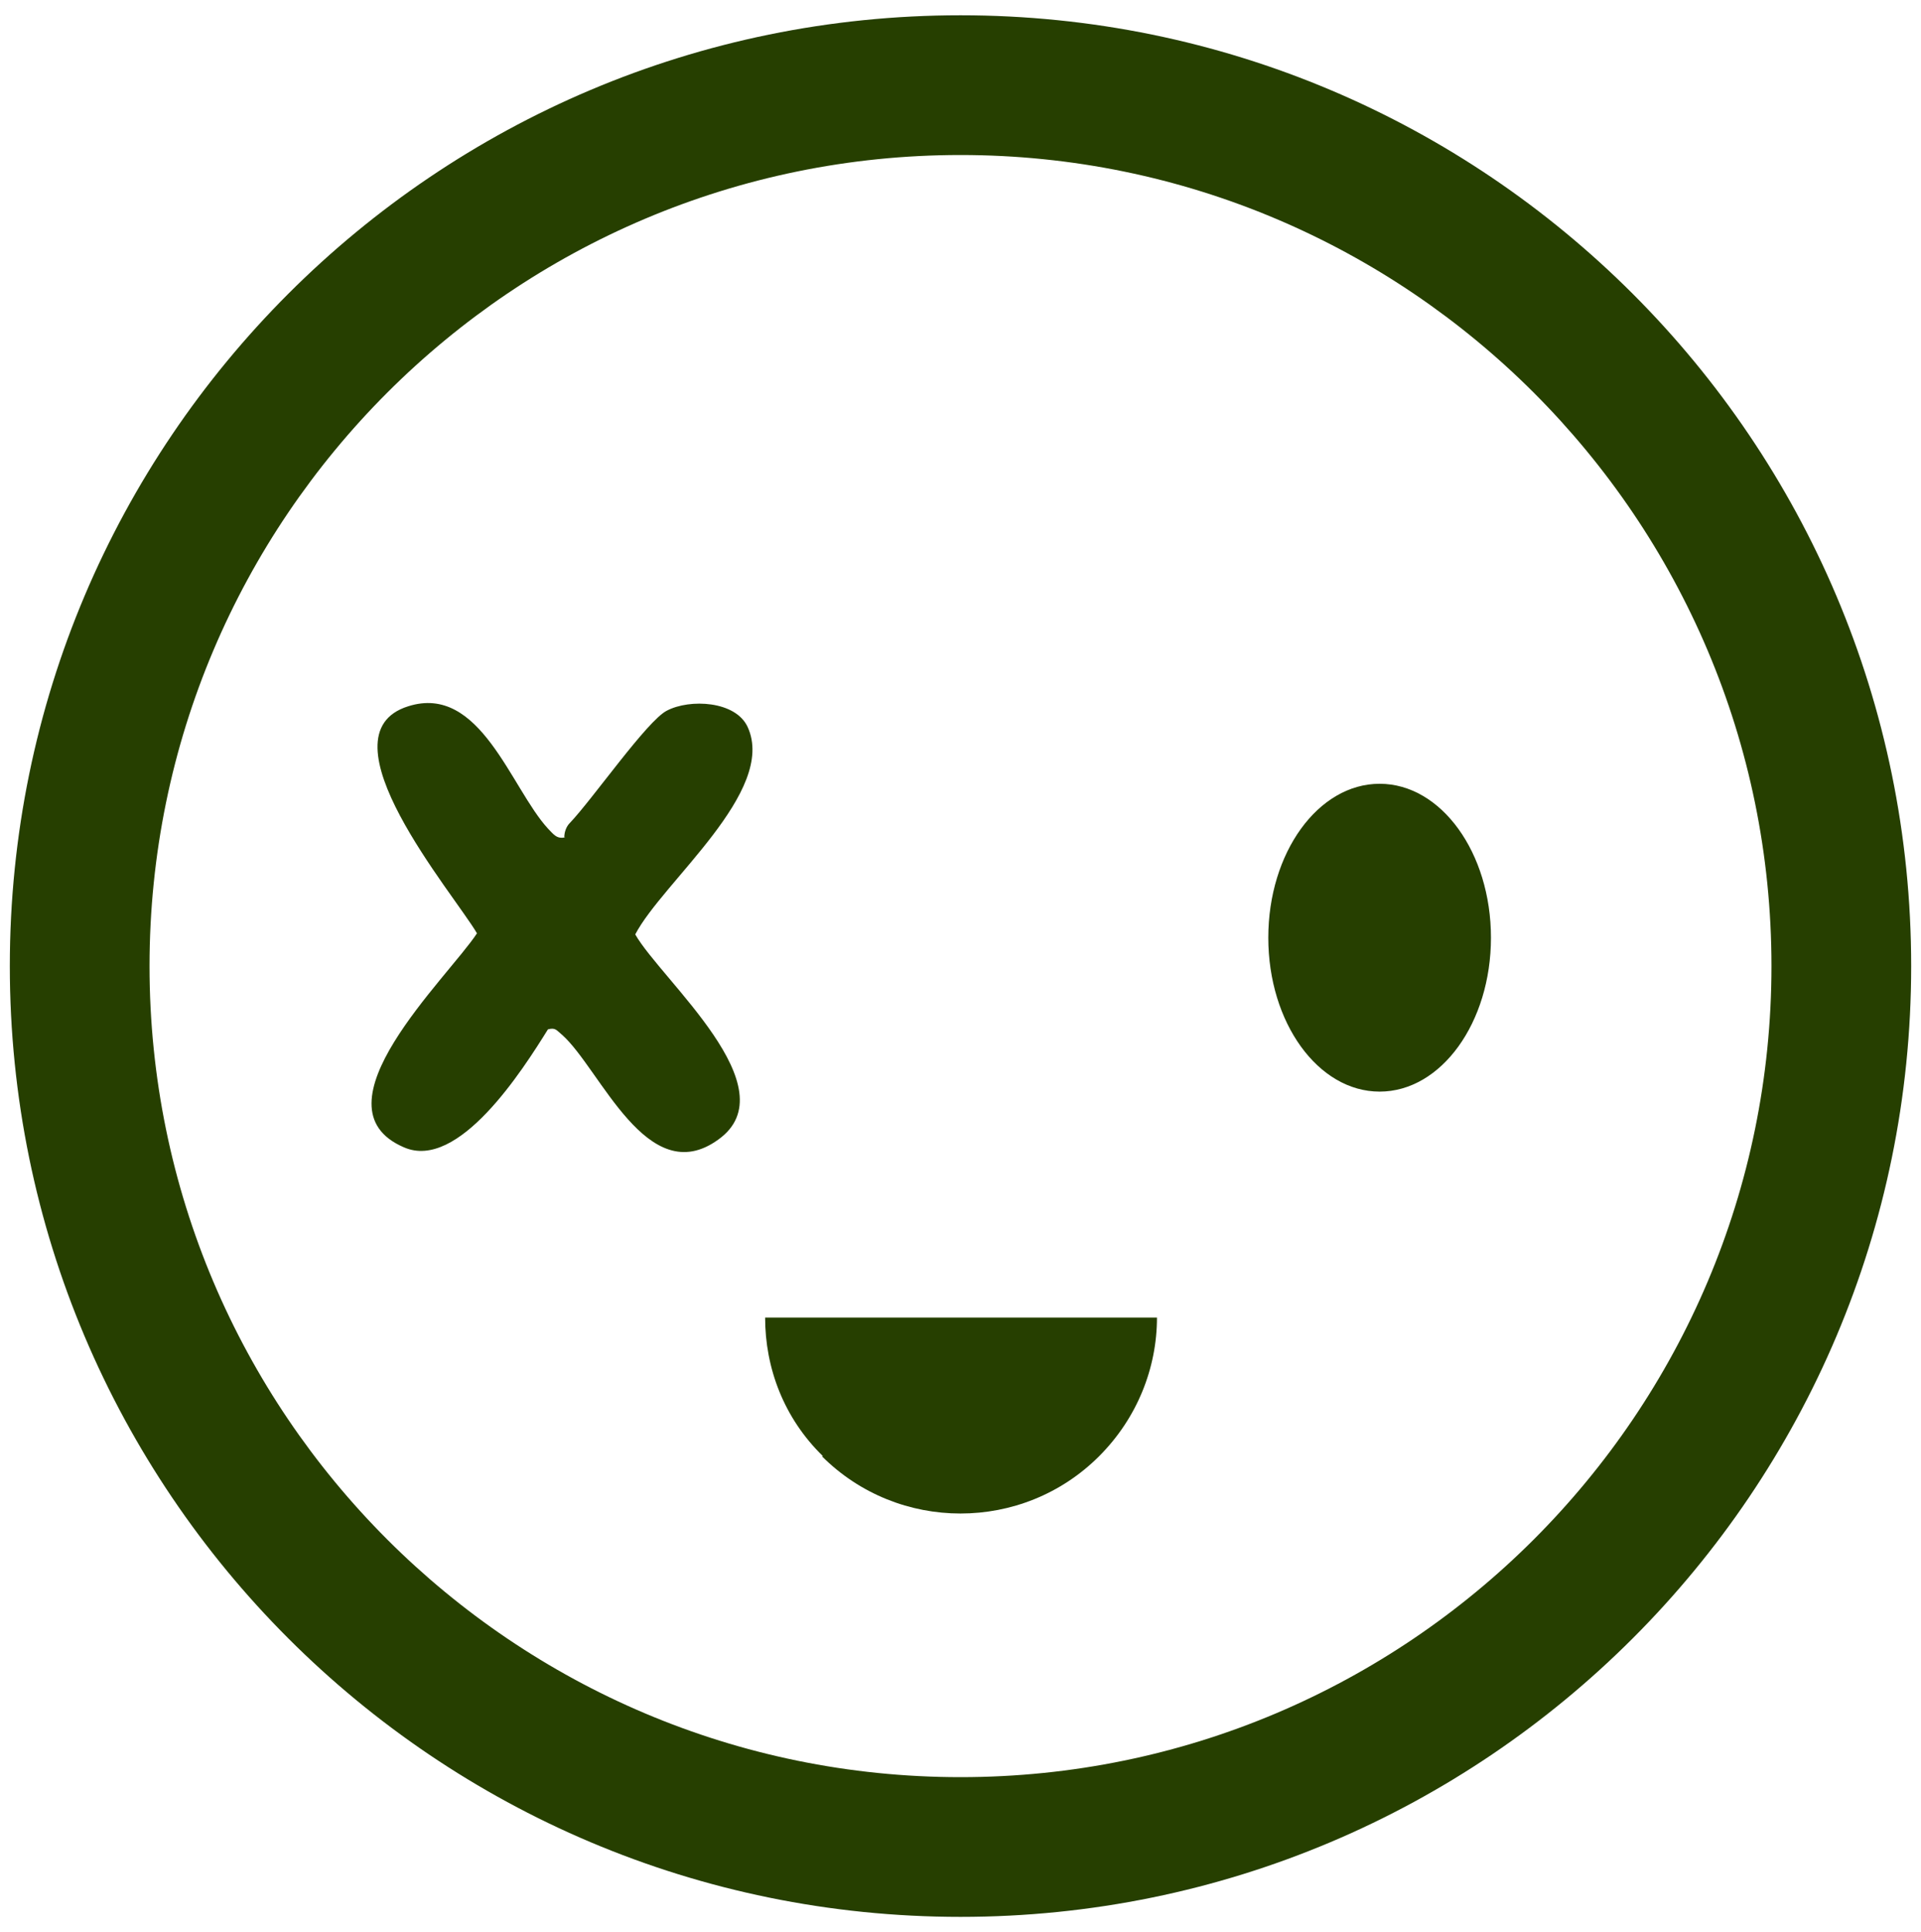 <?xml version="1.0" encoding="UTF-8"?>
<svg id="Capa_1" xmlns="http://www.w3.org/2000/svg" version="1.1" viewBox="0 0 176 177">
  <!-- Generator: Adobe Illustrator 29.4.0, SVG Export Plug-In . SVG Version: 2.1.0 Build 152)  -->
  <defs>
    <style>
      .st0 {
        fill: #263f00;
      }
    </style>
  </defs>
  <path class="st0" d="M51.7,76.7c0-.5.2-1,.5-1.3,2.1-2.2,7.1-9.4,8.9-10.3,2.1-1.1,6.3-.9,7.4,1.5,2.7,5.9-7.8,14.2-10.3,19,2.4,4.2,14.2,14.1,7.6,18.8-6.5,4.7-10.8-6.5-14.3-9.6-.5-.4-.6-.7-1.3-.5-2.3,3.7-8.2,13-13.2,10.8-8.6-3.7,4-15.5,6.7-19.6-2.1-3.6-14.6-18.2-6.3-20.8,6.6-2.1,9.4,7.5,12.8,11.2.5.5.8,1,1.6.8Z"/>
  <path class="st0" d="M88,1.4C39.9,1.4.9,40.4.9,88.5s39,87.1,87.1,87.1,87.1-39,87.1-87.1S136.1,1.4,88,1.4ZM88,162.8c-41,0-74.3-33.3-74.3-74.3S47,14.2,88,14.2s74.3,33.3,74.3,74.3-33.3,74.3-74.3,74.3Z"/>
  <ellipse class="st0" cx="126.4" cy="85.9" rx="10.2" ry="14.1"/>
  <path class="st0" d="M75.3,133.4c7,7,18.4,7,25.4,0,3.5-3.5,5.3-8.1,5.3-12.7h-35.9c0,4.6,1.7,9.2,5.3,12.7Z"/>
</svg>